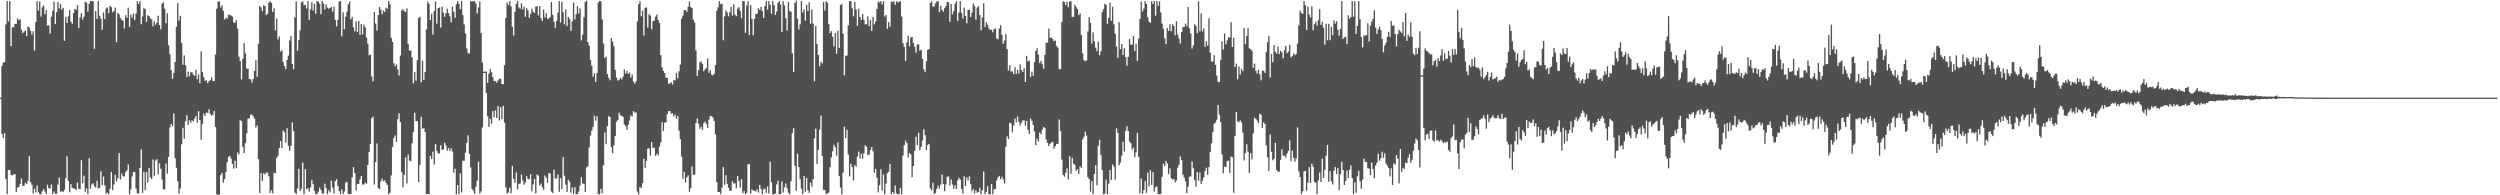 <svg xmlns="http://www.w3.org/2000/svg" width="1920" height="150"><path fill="#4f4f4f" d="M0 74.991h1v1H0zM1 50.745h1v52.195H1zM2 48.228h1v57.846H2zM3 47.609h1v54.76H3zM4 18.721h1v118.666H4zM5 0.808h1v148.17H5zM6 16.56h1v114.092H6zM7 0.846h1v129.774H7zM8 35.382h1v98.926H8zM9 21.112h1v113.667H9zM10 20.881h1v113.084H10zM11 18.412h1v115.347H11zM12 18.28h1v129.309H12zM13 14.102h1v129.977H13zM14 15.496h1v128.173H14zM15 14.858h1v126.352H15zM16 22.733h1v114.281H16zM17 25.504h1v117.278H17zM18 24.217h1v118.48H18zM19 23.425h1v116.917H19zM20 27.711h1v113.716H20zM21 20.328h1v118.518H21zM22 21.088h1v98.878H22zM23 23.671h1v116.313H23zM24 26.649h1v115.299H24zM25 24.037h1v124.535H25zM26 38.794h1v106.12H26zM27 16.963h1v130.864H27zM28 0.976h1v141.585H28zM29 8.016h1v139.614H29zM30 1.143h1v147.727H30zM31 12.685h1v136.445H31zM32 5.608h1v141.248H32zM33 4.172h1v141.035H33zM34 10.882h1v136.196H34zM35 7.841h1v141.061H35zM36 19.667h1v122.184H36zM37 19.451h1v125.022H37zM38 25.796h1v119.07H38zM39 12.777h1v128.919H39zM40 8.341h1v140.803H40zM41 1.258h1v145.776H41zM42 18.522h1v130.303H42zM43 9.37h1v139.466H43zM44 1.533h1v140.24H44zM45 6.517h1v129.891H45zM46 3.124h1v144.129H46zM47 7.521h1v139.256H47zM48 5.969h1v141.591H48zM49 31.322h1v114.346H49zM50 12.863h1v124.083H50zM51 17.662h1v102.41H51zM52 12.429h1v126.413H52zM53 7.669h1v139.988H53zM54 16.576h1v124.846H54zM55 18.294h1v125.864H55zM56 10.063h1v134.749H56zM57 6.791h1v138.144H57zM58 7.555h1v138.446H58zM59 3.957h1v136.137H59zM60 21.543h1v123.401H60zM61 13.454h1v131.815H61zM62 10.181h1v112.841H62zM63 14.96h1v125.788H63zM64 12.787h1v122.145H64zM65 1.301h1v145.971H65zM66 2.113h1v142.52H66zM67 8.915h1v140.158H67zM68 2.894h1v118.629H68zM69 0.836h1v144.147H69zM70 0.934h1v140.743H70zM71 0.883h1v139.782H71zM72 37.475h1v105.675H72zM73 8.551h1v135.438H73zM74 14.531h1v124.295H74zM75 0.863h1v143.815H75zM76 12.09h1v132.292H76zM77 14.376h1v117.149H77zM78 22.766h1v119.448H78zM79 9.576h1v126.02H79zM80 14.604h1v127.834H80zM81 6.581h1v142.219H81zM82 5.751h1v142.094H82zM83 10.154h1v139.049H83zM84 4.409h1v140.671H84zM85 5.485h1v126.525H85zM86 9.419h1v136.541H86zM87 8.483h1v133.246H87zM88 5.814h1v128.393H88zM89 32.323h1v106.971H89zM90 9.776h1v127.101H90zM91 11.075h1v106.527H91zM92 13.893h1v123.969H92zM93 15.196h1v118.081H93zM94 15.854h1v119.51H94zM95 21.83h1v113.695H95zM96 11.669h1v120.585H96zM97 13.66h1v117.264H97zM98 5.887h1v120.41H98zM99 20.631h1v128.516H99zM100 11.282h1v134.114H100zM101 13.668h1v121.932H101zM102 10.495h1v121.511H102zM103 15.33h1v116.803H103zM104 10.38h1v134.44H104zM105 0.915h1v147.549H105zM106 3.013h1v145.491H106zM107 0.85h1v128.143H107zM108 18.636h1v96.065H108zM109 12.644h1v135.421H109zM110 6.233h1v125.653H110zM111 7.006h1v139.028H111zM112 16.784h1v115.453H112zM113 11.729h1v128.431H113zM114 12.274h1v116.693H114zM115 14.08h1v122.119H115zM116 14.856h1v122.62H116zM117 20.262h1v102.188H117zM118 16.26h1v118.788H118zM119 18.951h1v104.279H119zM120 17.338h1v104.914H120zM121 12.011h1v121.932H121zM122 19.258h1v106.176H122zM123 22.487h1v107.096H123zM124 2.804h1v135.089H124zM125 1.912h1v143.445H125zM126 6.727h1v138.826H126zM127 17.875h1v107.736H127zM128 10.237h1v123.115H128zM129 34.705h1v85.893H129zM130 41.746h1v56.177H130zM131 53.95h1v41.291H131zM132 60.462h1v36.472H132zM133 55.857h1v31.288H133zM134 47.608h1v73.944H134zM135 20.539h1v108.353H135zM136 2.392h1v136.762H136zM137 15.927h1v132.663H137zM138 12.119h1v132.572H138zM139 32.982h1v77.879H139zM140 49.74h1v48.398H140zM141 42.53h1v64.122H141zM142 50.115h1v42.956H142zM143 59.104h1v29.328H143zM144 55.019h1v40.91H144zM145 58.605h1v33.807H145zM146 55.479h1v38.889H146zM147 55.427h1v37.038H147zM148 57.366h1v35.783H148zM149 58.259h1v32.784H149zM150 53.657h1v35.383H150zM151 60.801h1v33.434H151zM152 57.127h1v28.296H152zM153 63.893h1v28.329H153zM154 39.461h1v67.868H154zM155 55.364h1v39.918H155zM156 59.336h1v27.944H156zM157 62.039h1v27.051H157zM158 61.602h1v24.998H158zM159 63.792h1v22.823H159zM160 62.424h1v21.43H160zM161 61.534h1v25.977H161zM162 59.392h1v29.326H162zM163 62.043h1v26.139H163zM164 62.376h1v22.715H164zM165 41.916h1v55.499H165zM166 6.701h1v142.528H166zM167 1.085h1v149.12H167zM168 1.129h1v148.083H168zM169 5.672h1v128.815H169zM170 4.013h1v128.753H170zM171 8.393h1v131.962H171zM172 15.008h1v122.528H172zM173 13.582h1v118.676H173zM174 14.355h1v110.29H174zM175 11.314h1v109.213H175zM176 11.264h1v108.611H176zM177 12.03h1v109.83H177zM178 12.786h1v113.067H178zM179 17.174h1v112.32H179zM180 17.554h1v105.854H180zM181 15.512h1v113.638H181zM182 21.969h1v95.143H182zM183 43.477h1v75.186H183zM184 46.965h1v45.329H184zM185 60.957h1v32.029H185zM186 45.142h1v67.676H186zM187 33.065h1v84.563H187zM188 41.018h1v68.88H188zM189 52.698h1v49.721H189zM190 52.718h1v38.395H190zM191 60.711h1v30.221H191zM192 60.903h1v27.267H192zM193 63.309h1v24.726H193zM194 60.663h1v28.719H194zM195 54.398h1v36.799H195zM196 46.19h1v51.737H196zM197 58.983h1v37.314H197zM198 33.609h1v88.655H198zM199 4.557h1v143.684H199zM200 5.73h1v127.193H200zM201 8.562h1v130.254H201zM202 4.114h1v129.065H202zM203 4.685h1v129.314H203zM204 11.58h1v120.969H204zM205 10.475h1v122.121H205zM206 1.979h1v133.44H206zM207 0.852h1v147.342H207zM208 2.219h1v143.887H208zM209 9.288h1v139.227H209zM210 6.404h1v126.297H210zM211 23.348h1v109.701H211zM212 14.254h1v106.933H212zM213 30.316h1v89.381H213zM214 28.128h1v85.567H214zM215 39.524h1v68.823H215zM216 38.549h1v75.181H216zM217 47.728h1v52.452H217zM218 50.664h1v50.861H218zM219 53.085h1v56.381H219zM220 46.046h1v52.414H220zM221 42.682h1v69.349H221zM222 31.196h1v84.659H222zM223 27.694h1v84.231H223zM224 49.12h1v44.907H224zM225 53.188h1v47.521H225zM226 13.334h1v134.566H226zM227 1.066h1v147.917H227zM228 39.014h1v105.701H228zM229 30.758h1v98.932H229zM230 23.298h1v123.423H230zM231 1.777h1v143.229H231zM232 1.149h1v123.752H232zM233 4.005h1v145.128H233zM234 3.764h1v126.188H234zM235 6.525h1v138.813H235zM236 0.878h1v143.604H236zM237 15.257h1v131.917H237zM238 7.201h1v136.778H238zM239 1.738h1v136.431H239zM240 8.074h1v133.352H240zM241 2.932h1v143.622H241zM242 10.549h1v138.601H242zM243 0.865h1v148.112H243zM244 1.489h1v145.701H244zM245 2.844h1v141.28H245zM246 10.86h1v134.989H246zM247 0.908h1v147.741H247zM248 2.786h1v145.841H248zM249 7.2h1v133.841H249zM250 3.494h1v140.972H250zM251 5.849h1v143.298H251zM252 6.67h1v139.476H252zM253 6.238h1v141.485H253zM254 5.22h1v133.523H254zM255 8.977h1v135.214H255zM256 5.114h1v143.516H256zM257 15.192h1v123.988H257zM258 20.268h1v117.302H258zM259 15.177h1v127.558H259zM260 1.224h1v145.506H260zM261 0.873h1v147.97H261zM262 27.901h1v117.615H262zM263 9.439h1v139.708H263zM264 22.514h1v124.515H264zM265 12.901h1v127.158H265zM266 8.956h1v130.721H266zM267 3.297h1v145.618H267zM268 1.142h1v147.862H268zM269 14.819h1v134.298H269zM270 12.965h1v123.151H270zM271 21.057h1v107.327H271zM272 24.072h1v108.832H272zM273 16.427h1v129.924H273zM274 24.5h1v116.698H274zM275 15.968h1v125.285H275zM276 26.827h1v110.976H276zM277 18.374h1v116.695H277zM278 26.422h1v115.328H278zM279 18.922h1v122.726H279zM280 20.977h1v119.236H280zM281 28.862h1v112.217H281zM282 33.529h1v93.215H282zM283 42.474h1v74.212H283zM284 41.878h1v68.591H284zM285 58.692h1v31.999H285zM286 62.404h1v27.144H286zM287 9.125h1v132.659H287zM288 18.089h1v106.362H288zM289 23.42h1v86.718H289zM290 11.511h1v132.889H290zM291 5.277h1v140.047H291zM292 7.35h1v132.006H292zM293 10.888h1v126.342H293zM294 7.957h1v131.134H294zM295 9.241h1v129.313H295zM296 5.916h1v134.7H296zM297 6.683h1v135.325H297zM298 0.763h1v148.375H298zM299 3.226h1v144.789H299zM300 28.968h1v105.729H300zM301 32.234h1v80.536H301zM302 48.579h1v57.272H302zM303 50.897h1v53.069H303zM304 49.517h1v59.582H304zM305 53.287h1v38.243H305zM306 57.971h1v29.084H306zM307 42.651h1v51.148H307zM308 8.082h1v124.226H308zM309 6.96h1v136.927H309zM310 8.445h1v125.846H310zM311 9.28h1v111.576H311zM312 6.457h1v134.326H312zM313 33.913h1v84.725H313zM314 38.901h1v84.312H314zM315 38.769h1v85.093H315zM316 44.063h1v66.009H316zM317 64.009h1v37.343H317zM318 55.38h1v31.193H318zM319 62.017h1v31.014H319zM320 46.116h1v47.08H320zM321 13.769h1v126.036H321zM322 12.865h1v113.578H322zM323 63.228h1v26.569H323zM324 46.62h1v52.278H324zM325 61.439h1v36.921H325zM326 55.397h1v45.967H326zM327 22.608h1v126.366H327zM328 1.224h1v147.759H328zM329 2.951h1v146.178H329zM330 15.423h1v104.339H330zM331 10.473h1v111.725H331zM332 26.644h1v89.883H332zM333 8.443h1v117.887H333zM334 1.107h1v109.548H334zM335 18.157h1v97.716H335zM336 6.253h1v111.494H336zM337 5.806h1v112.026H337zM338 21.201h1v90.41H338zM339 5.182h1v109.992H339zM340 9.543h1v105.193H340zM341 12.832h1v96.763H341zM342 10.203h1v101.567H342zM343 6.642h1v109.095H343zM344 10.054h1v103.667H344zM345 12.561h1v103.46H345zM346 17.327h1v96.554H346zM347 5.09h1v111.393H347zM348 9.042h1v123.568H348zM349 13.639h1v116.003H349zM350 3.218h1v145.961H350zM351 0.872h1v141.223H351zM352 2.973h1v146.141H352zM353 7.104h1v126.068H353zM354 0.862h1v146.889H354zM355 11.658h1v111.78H355zM356 18.788h1v104.691H356zM357 25.738h1v91.517H357zM358 37.221h1v72.487H358zM359 40.968h1v62.979H359zM360 40.995h1v77.161H360zM361 1.085h1v127.501H361zM362 0.893h1v144.181H362zM363 1.117h1v145.423H363zM364 0.858h1v148.01H364zM365 2.72h1v140.713H365zM366 10.376h1v128.417H366zM367 5.728h1v118.426H367zM368 1.196h1v147.381H368zM369 25.424h1v121.52H369zM370 48.132h1v49.741H370zM371 55.049h1v1H371zM372 55.049h1v1H372zM373 54.958h1v16.47H373zM374 63.628h1v25.658H374zM375 56.45h1v41.041H375zM376 53.035h1v38.245H376zM377 55.486h1v39.565H377zM378 59.246h1v26.031H378zM379 62.199h1v27.865H379zM380 62.368h1v22.343H380zM381 63.51h1v27.092H381zM382 61.796h1v19.69H382zM383 60.409h1v32.161H383zM384 60.424h1v21.963H384zM385 64.512h1v26.828H385zM386 64.594h1v16.823H386zM387 50.123h1v43.949H387zM388 13.838h1v130.037H388zM389 1.952h1v146.748H389zM390 4.026h1v143.766H390zM391 0.87h1v143.412H391zM392 4.926h1v143.484H392zM393 20.563h1v106.725H393zM394 27.342h1v110.069H394zM395 9.016h1v131.364H395zM396 2.96h1v129.453H396zM397 0.864h1v144.49H397zM398 5.705h1v135.554H398zM399 6.8h1v134.109H399zM400 2.601h1v131.495H400zM401 7.327h1v131.297H401zM402 5.025h1v136.825H402zM403 12.865h1v127.224H403zM404 6.357h1v128.988H404zM405 8.024h1v129.325H405zM406 13.733h1v124.01H406zM407 10.678h1v123.046H407zM408 6.735h1v140.29H408zM409 9.082h1v132.535H409zM410 9.962h1v127.408H410zM411 5.056h1v143.44H411zM412 4.806h1v129.192H412zM413 11.794h1v123.027H413zM414 4.664h1v137.749H414zM415 13.858h1v127.077H415zM416 16.029h1v127.815H416zM417 7.386h1v138.367H417zM418 13.456h1v121.307H418zM419 10.132h1v126.37H419zM420 14.417h1v125.966H420zM421 14.306h1v118.637H421zM422 13.013h1v120.224H422zM423 1.604h1v145.538H423zM424 11.377h1v136.889H424zM425 16.728h1v113.675H425zM426 21.369h1v115.792H426zM427 16.057h1v120.978H427zM428 9.683h1v124.357H428zM429 0.819h1v146.482H429zM430 17.284h1v119.558H430zM431 1.32h1v143.968H431zM432 9.416h1v111.233H432zM433 18.743h1v116.197H433zM434 7.128h1v134.74H434zM435 20.048h1v127.438H435zM436 13.013h1v125.01H436zM437 14.649h1v124.948H437zM438 23.659h1v124.323H438zM439 16.323h1v127.723H439zM440 1.975h1v147.03H440zM441 14.959h1v128.753H441zM442 10.929h1v138.209H442zM443 4.591h1v144.505H443zM444 10.396h1v136.685H444zM445 6.377h1v136.087H445zM446 31.028h1v105.098H446zM447 26.724h1v114.293H447zM448 13.298h1v127.828H448zM449 1.523h1v145.847H449zM450 0.521h1v128.029H450zM451 32.28h1v95.483H451zM452 34.898h1v78.328H452zM453 45.967h1v58.164H453zM454 50.455h1v49.885H454zM455 58.895h1v38.599H455zM456 56.289h1v32.478H456zM457 63h1v29.694H457zM458 56.09h1v33.168H458zM459 1.93h1v147.182H459zM460 0.817h1v148.413H460zM461 0.949h1v144.153H461zM462 15.052h1v133.337H462zM463 33.414h1v93.484H463zM464 44.717h1v56.982H464zM465 43.544h1v67.205H465zM466 56.886h1v39.916H466zM467 59.706h1v29.535H467zM468 61.635h1v28.273H468zM469 29.18h1v83.916H469zM470 31.905h1v85.709H470zM471 35.369h1v76.219H471zM472 53.645h1v50.925H472zM473 59.603h1v33.839H473zM474 61.884h1v30.316H474zM475 61.287h1v25.292H475zM476 59.818h1v28.788H476zM477 61.072h1v27.988H477zM478 58.893h1v30.786H478zM479 53.266h1v42.309H479zM480 56.495h1v40.427H480zM481 54.449h1v45.402H481zM482 56.754h1v39.116H482zM483 55.752h1v36.813H483zM484 59.655h1v29.099H484zM485 57.189h1v32.213H485zM486 62.723h1v22.677H486zM487 64.275h1v22.25H487zM488 62.337h1v23.909H488zM489 16.423h1v130.791H489zM490 3.212h1v146.088H490zM491 0.952h1v142.727H491zM492 12.492h1v132.066H492zM493 8.24h1v132.522H493zM494 27.313h1v94.645H494zM495 5.984h1v123.013H495zM496 5.72h1v117.774H496zM497 21.132h1v93.132H497zM498 10.874h1v102.969H498zM499 12.026h1v107.48H499zM500 22.445h1v86.676H500zM501 16.234h1v97.35H501zM502 15.744h1v97.726H502zM503 12.755h1v106.988H503zM504 11.21h1v106.817H504zM505 15.325h1v103.963H505zM506 17.668h1v94.869H506zM507 42.411h1v66.92H507zM508 51.706h1v42.081H508zM509 54.472h1v46.091H509zM510 56.086h1v38.173H510zM511 59.676h1v34.23H511zM512 59.76h1v27.885H512zM513 64.3h1v20.98H513zM514 64.139h1v21.167H514zM515 63.103h1v24.176H515zM516 64.928h1v22.152H516zM517 61.579h1v27.869H517zM518 61.722h1v26.304H518zM519 55.836h1v35.378H519zM520 60.183h1v28.957H520zM521 54.766h1v45.616H521zM522 49.578h1v57.346H522zM523 14.226h1v106.032H523zM524 12.038h1v125.2H524zM525 7.767h1v124.206H525zM526 7.697h1v132.421H526zM527 9.163h1v127.06H527zM528 5.206h1v129.44H528zM529 1.116h1v146.164H529zM530 5.237h1v139.247H530zM531 6.155h1v121.661H531zM532 15.079h1v119.066H532zM533 17.33h1v116.942H533zM534 38.698h1v55.851H534zM535 58.267h1v32.703H535zM536 53.713h1v41.345H536zM537 47.856h1v51.053H537zM538 47.142h1v50.279H538zM539 49.012h1v50.78H539zM540 54.666h1v40.03H540zM541 53.306h1v40.083H541zM542 52.066h1v43.117H542zM543 44.845h1v53.4H543zM544 55.873h1v36.006H544zM545 53.863h1v35.268H545zM546 57.274h1v31.935H546zM547 57.975h1v32.217H547zM548 56.806h1v36.224H548zM549 50.011h1v53.186H549zM550 8.248h1v131.624H550zM551 5.629h1v141.838H551zM552 0.831h1v146.59H552zM553 3.201h1v145.924H553zM554 2.754h1v141.434H554zM555 30.919h1v97.403H555zM556 12.593h1v129.314H556zM557 8.084h1v126.446H557zM558 9.606h1v131.56H558zM559 12.546h1v131.648H559zM560 9.484h1v137.125H560zM561 5.308h1v141.138H561zM562 12.056h1v127.08H562zM563 3.342h1v137.498H563zM564 11.158h1v129.629H564zM565 12.398h1v132.122H565zM566 6.616h1v128.53H566zM567 5.524h1v133.588H567zM568 8.306h1v135.656H568zM569 14.077h1v123.615H569zM570 0.804h1v147.622H570zM571 0.847h1v145.847H571zM572 25.209h1v123.928H572zM573 4.2h1v143.903H573zM574 0.86h1v125.297H574zM575 26.986h1v99.066H575zM576 3.934h1v144.782H576zM577 14.456h1v131.034H577zM578 27.05h1v119.421H578zM579 14.426h1v132.01H579zM580 10.737h1v136.395H580zM581 10.563h1v134.844H581zM582 6.323h1v141.617H582zM583 7.589h1v134.38H583zM584 5.266h1v139.708H584zM585 8.652h1v140.442H585zM586 13.823h1v131.716H586zM587 4.553h1v140.312H587zM588 0.857h1v147.265H588zM589 7.376h1v135.775H589zM590 0.841h1v147.694H590zM591 3.792h1v120.299H591zM592 10.533h1v129.494H592zM593 0.911h1v148.233H593zM594 3.995h1v145.181H594zM595 11.521h1v137.104H595zM596 8.877h1v132.812H596zM597 2.152h1v136.67H597zM598 0.887h1v148.259H598zM599 3.654h1v145.485H599zM600 24.503h1v114.875H600zM601 0.858h1v147.037H601zM602 4.131h1v139.755H602zM603 13.891h1v126.986H603zM604 23.442h1v121.112H604zM605 1.546h1v146.42H605zM606 8.354h1v140.789H606zM607 9.138h1v130.043H607zM608 40.968h1v61.183H608zM609 55.181h1v43.26H609zM610 2.252h1v125.099H610zM611 0.536h1v145.898H611zM612 14.394h1v103.625H612zM613 22.722h1v105.527H613zM614 18.687h1v118.999H614zM615 0.895h1v144.032H615zM616 9.516h1v139.641H616zM617 7.146h1v128.019H617zM618 15.923h1v131.35H618zM619 3.706h1v133.019H619zM620 8.424h1v137.751H620zM621 1.769h1v146.375H621zM622 18.258h1v121.938H622zM623 7.395h1v135.943H623zM624 18.056h1v119.713H624zM625 62.402h1v43.904H625zM626 19.924h1v78.854H626zM627 33.67h1v92.246H627zM628 42.19h1v72.929H628zM629 50.965h1v48.606H629zM630 47.433h1v41.3H630zM631 48.672h1v71.032H631zM632 1.508h1v144.271H632zM633 8.076h1v137.825H633zM634 0.917h1v148.23H634zM635 2.084h1v146.468H635zM636 18.342h1v129.532H636zM637 25.432h1v102.986H637zM638 23.95h1v96.888H638zM639 28.229h1v87.997H639zM640 35.713h1v75.475H640zM641 25.293h1v87.695H641zM642 41.312h1v78.236H642zM643 23.57h1v85.846H643zM644 36.809h1v98.373H644zM645 3.933h1v140.111H645zM646 3.012h1v146.159H646zM647 25.809h1v106.825H647zM648 57.921h1v39.425H648zM649 42.82h1v63.202H649zM650 42.628h1v57.046H650zM651 19.475h1v99.172H651zM652 0.851h1v134.514H652zM653 0.937h1v124.711H653zM654 6.354h1v121.989H654zM655 12.477h1v126.107H655zM656 1.513h1v125.274H656zM657 7.366h1v120.748H657zM658 19.889h1v100.403H658zM659 6.616h1v109.849H659zM660 13.044h1v108.837H660zM661 15.31h1v102.669H661zM662 10.774h1v111.127H662zM663 15.19h1v102.59H663zM664 18.695h1v92.984H664zM665 18.583h1v94.018H665zM666 12.558h1v106.429H666zM667 19.959h1v98.84H667zM668 15.438h1v99.82H668zM669 23.733h1v89.191H669zM670 13.061h1v103.148H670zM671 18.663h1v114.091H671zM672 16.52h1v113.234H672zM673 6.983h1v129.592H673zM674 1.219h1v146.617H674zM675 2.018h1v140.318H675zM676 0.942h1v129.101H676zM677 3.488h1v142.917H677zM678 0.87h1v133.144H678zM679 12.76h1v136.407H679zM680 11.373h1v129.567H680zM681 22.116h1v110.905H681zM682 16.986h1v114.939H682zM683 20.594h1v105.232H683zM684 1.273h1v147.901H684zM685 1.655h1v145.791H685zM686 0.971h1v147.858H686zM687 3.721h1v138.707H687zM688 0.978h1v147.618H688zM689 1.825h1v147.323H689zM690 1.408h1v147.785H690zM691 1.018h1v143.437H691zM692 12.709h1v136.467H692zM693 33.201h1v86.26H693zM694 36.127h1v75.353H694zM695 46.856h1v61.106H695zM696 32.569h1v77.251H696zM697 27.496h1v93.441H697zM698 35.559h1v82.024H698zM699 28.743h1v89.908H699zM700 28.424h1v107.64H700zM701 33.063h1v94.448H701zM702 35.857h1v79.916H702zM703 40.518h1v64.515H703zM704 34.18h1v77.452H704zM705 34.052h1v67.888H705zM706 38.953h1v76.344H706zM707 38.313h1v74.516H707zM708 45.321h1v62.506H708zM709 53.205h1v46.071H709zM710 55.361h1v48.472H710zM711 47.09h1v68.126H711zM712 38.337h1v72.975H712zM713 37.66h1v72.809H713zM714 2.322h1v142.384H714zM715 0.998h1v145.23H715zM716 5.104h1v135.235H716zM717 4.93h1v144.113H717zM718 2.576h1v145.651H718zM719 1.066h1v143.924H719zM720 0.859h1v141.808H720zM721 9.316h1v135.58H721zM722 4.394h1v137.381H722zM723 7.658h1v126.46H723zM724 9.006h1v132.188H724zM725 6.371h1v140.505H725zM726 4.682h1v136.945H726zM727 1.509h1v134.242H727zM728 1.687h1v133.785H728zM729 16.738h1v125.678H729zM730 3.196h1v134.75H730zM731 11.132h1v130.598H731zM732 8.497h1v136.574H732zM733 2.991h1v139.364H733zM734 0.896h1v144.304H734zM735 16.007h1v122.549H735zM736 9.599h1v126.986H736zM737 0.874h1v137.068H737zM738 9.909h1v135.185H738zM739 14.245h1v134.418H739zM740 5.831h1v129.588H740zM741 12.273h1v130.644H741zM742 17.938h1v118.317H742zM743 7.637h1v130.955H743zM744 7.654h1v127.821H744zM745 13.105h1v128.382H745zM746 9.57h1v137.349H746zM747 2.703h1v142.593H747zM748 4.552h1v143.916H748zM749 15.2h1v130.856H749zM750 5.765h1v142.279H750zM751 4.711h1v142.782H751zM752 11.557h1v132.645H752zM753 23.231h1v125.926H753zM754 13.468h1v132.598H754zM755 2.53h1v129.185H755zM756 20.686h1v128.437H756zM757 17.027h1v130.376H757zM758 19.069h1v123.977H758zM759 21.853h1v127.291H759zM760 22.903h1v126.225H760zM761 22.886h1v118.388H761zM762 24.779h1v124.294H762zM763 22.402h1v122.963H763zM764 21.859h1v123.227H764zM765 29.479h1v109.141H765zM766 30.176h1v106.013H766zM767 21.865h1v113.254H767zM768 19.426h1v118.081H768zM769 26.642h1v109.084H769zM770 33.664h1v104.098H770zM771 31.143h1v109.763H771zM772 26.194h1v86.508H772zM773 37.765h1v67.006H773zM774 54.117h1v52.674H774zM775 50.048h1v44.21H775zM776 55.035h1v39.764H776zM777 54.806h1v46.812H777zM778 56.862h1v39.63H778zM779 51.593h1v39.528H779zM780 56.879h1v37.14H780zM781 53.6h1v35.824H781zM782 56.487h1v37.067H782zM783 49.457h1v46.895H783zM784 53.751h1v40.545H784zM785 55.276h1v37.241H785zM786 52.262h1v40.117H786zM787 62.953h1v33.531H787zM788 42.851h1v49.971H788zM789 47.206h1v52.396H789zM790 46.522h1v56.259H790zM791 59.204h1v31.889H791zM792 54.915h1v37.821H792zM793 58.229h1v37.795H793zM794 47.77h1v53.082H794zM795 39.156h1v72.363H795zM796 37.006h1v69.483H796zM797 42.024h1v66.66H797zM798 48.485h1v53.271H798zM799 46.729h1v56.477H799zM800 49.281h1v50.323H800zM801 52.79h1v44.766H801zM802 42.157h1v56.26H802zM803 32.643h1v74.533H803zM804 32.918h1v76.733H804zM805 21.912h1v90.275H805zM806 29.193h1v81.257H806zM807 28.761h1v80.777H807zM808 30.077h1v78.806H808zM809 31.63h1v82.592H809zM810 31.08h1v81.272H810zM811 35.332h1v75.082H811zM812 36.726h1v73.886H812zM813 53.198h1v38.574H813zM814 53.096h1v47.68H814zM815 16.859h1v105.65H815zM816 0.936h1v133.435H816zM817 1.546h1v134.151H817zM818 3.917h1v128.745H818zM819 1.333h1v127.981H819zM820 5.497h1v132.344H820zM821 1.224h1v118.757H821zM822 0.894h1v132.6H822zM823 12.893h1v108.304H823zM824 12.936h1v112.834H824zM825 3.586h1v122.983H825zM826 5.365h1v125.77H826zM827 6.996h1v122.916H827zM828 11.617h1v121.956H828zM829 10.311h1v117.488H829zM830 26.759h1v102.235H830zM831 40.894h1v66.121H831zM832 46.2h1v58.904H832zM833 47.006h1v54.011H833zM834 46.379h1v57.709H834zM835 24.154h1v111.956H835zM836 13.101h1v124.49H836zM837 17.55h1v129.675H837zM838 33.384h1v105.775H838zM839 24.841h1v124.189H839zM840 31.712h1v101.964H840zM841 36.655h1v90.235H841zM842 39.279h1v103.145H842zM843 31.952h1v79.971H843zM844 42.342h1v65.025H844zM845 39.387h1v79.569H845zM846 9.281h1v121.232H846zM847 7.049h1v142.097H847zM848 2.931h1v145.867H848zM849 3.831h1v134.06H849zM850 18.205h1v130.937H850zM851 13.656h1v127.377H851zM852 2.058h1v128.527H852zM853 15.876h1v122.303H853zM854 5.153h1v121.168H854zM855 18.69h1v109.318H855zM856 25.885h1v112.119H856zM857 35.627h1v62.955H857zM858 44.43h1v57.577H858zM859 17.107h1v109.836H859zM860 37.905h1v86.928H860zM861 33.699h1v85.852H861zM862 42.281h1v66.576H862zM863 37.01h1v79.392H863zM864 43.854h1v56.646H864zM865 50.418h1v46.458H865zM866 43.672h1v56.933H866zM867 30.007h1v78.765H867zM868 34.292h1v75.617H868zM869 34.324h1v80.541H869zM870 27.634h1v85.723H870zM871 39.162h1v81.722H871zM872 33.6h1v83.324H872zM873 46.845h1v55.229H873zM874 29.651h1v90.877H874zM875 14.509h1v134H875zM876 1.259h1v135.75H876zM877 8.786h1v140.039H877zM878 6.593h1v139.316H878zM879 0.845h1v138.257H879zM880 3.017h1v145.099H880zM881 13.301h1v119.254H881zM882 16.601h1v126.539H882zM883 17.568h1v113.101H883zM884 0.847h1v141.265H884zM885 3.192h1v129.054H885zM886 0.853h1v146.292H886zM887 12.044h1v131.842H887zM888 0.859h1v142.223H888zM889 4.42h1v144.716H889zM890 0.957h1v148.183H890zM891 9.509h1v139.398H891zM892 18.069h1v117.667H892zM893 22.136h1v103.595H893zM894 29.454h1v98.079H894zM895 33.912h1v89.669H895zM896 21.589h1v103.965H896zM897 23.806h1v109.87H897zM898 18.57h1v110.767H898zM899 24.084h1v112.646H899zM900 18.574h1v119.434H900zM901 19.927h1v117.544H901zM902 27.072h1v113.114H902zM903 16.261h1v122.349H903zM904 26.533h1v102.215H904zM905 29.577h1v96.993H905zM906 33.376h1v86.81H906zM907 24.66h1v98.386H907zM908 20.872h1v113.198H908zM909 20.647h1v115.815H909zM910 18.103h1v121.171H910zM911 20.182h1v128.059H911zM912 5.42h1v137.936H912zM913 21.781h1v113.93H913zM914 25.608h1v109.915H914zM915 37.287h1v86.739H915zM916 34.924h1v94.283H916zM917 18.614h1v119.599H917zM918 20.035h1v123.276H918zM919 25.496h1v106.588H919zM920 1.028h1v137.798H920zM921 24.101h1v108.418H921zM922 10.279h1v130.936H922zM923 24.239h1v114.564H923zM924 21.83h1v114.446H924zM925 35.954h1v95.48H925zM926 31.603h1v97.226H926zM927 35.134h1v99.066H927zM928 14.097h1v114.176H928zM929 40.456h1v76.204H929zM930 47.229h1v62.864H930zM931 47.308h1v54.197H931zM932 42.33h1v52.657H932zM933 49.767h1v44.415H933zM934 58.051h1v33.921H934zM935 62.808h1v17.911H935zM936 62.925h1v25.17H936zM937 46.024h1v47.791H937zM938 31.678h1v86.92H938zM939 37.944h1v95.093H939zM940 25.697h1v102.186H940zM941 34.011h1v94.307H941zM942 31.033h1v92.845H942zM943 28.632h1v94.629H943zM944 28.857h1v103.943H944zM945 17.095h1v103.105H945zM946 36.145h1v84.662H946zM947 28.877h1v119.13H947zM948 51.461h1v53.009H948zM949 48.908h1v37.209H949zM950 60.933h1v32.423H950zM951 51.018h1v42.833H951zM952 57.154h1v35.273H952zM953 52.779h1v41.268H953zM954 54.636h1v47.188H954zM955 21.545h1v101.682H955zM956 34.006h1v83.578H956zM957 27.621h1v83.195H957zM958 21.664h1v94.84H958zM959 37.07h1v95.848H959zM960 37.683h1v80.016H960zM961 39.024h1v83.336H961zM962 52.128h1v50.415H962zM963 48.871h1v41.601H963zM964 54.392h1v36.873H964zM965 56.481h1v36.067H965zM966 53.65h1v40.979H966zM967 57.045h1v30.293H967zM968 61.695h1v26.432H968zM969 54.265h1v44.014H969zM970 54.313h1v39.57H970zM971 55.94h1v39.333H971zM972 39.967h1v71.637H972zM973 32.439h1v88.33H973zM974 27.511h1v103.858H974zM975 59.433h1v43.786H975zM976 41.513h1v75.082H976zM977 47.71h1v75.37H977zM978 34.626h1v87.299H978zM979 39.867h1v69.818H979zM980 41.274h1v89.302H980zM981 35.859h1v96.09H981zM982 41.503h1v90.317H982zM983 39.064h1v83.708H983zM984 40.198h1v74.51H984zM985 44.82h1v74.889H985zM986 38.53h1v81.029H986zM987 35.193h1v85.876H987zM988 40.875h1v76.984H988zM989 39.557h1v76.279H989zM990 34.308h1v73.472H990zM991 44.1h1v79.75H991zM992 43.174h1v72.366H992zM993 40.948h1v80.227H993zM994 42.416h1v81.845H994zM995 41.25h1v80.503H995zM996 33.53h1v64.311H996zM997 19.527h1v112.202H997zM998 8.043h1v128.008H998zM999 9.914h1v139.208H999zM1000 10.589h1v136.306H1000zM1001 0.839h1v130.899H1001zM1002 3.987h1v127.223H1002zM1003 22.965h1v123.533H1003zM1004 4.969h1v135.178H1004zM1005 11.183h1v117.21H1005zM1006 13.444h1v127.079H1006zM1007 4.781h1v120.951H1007zM1008 23.224h1v104.771H1008zM1009 18.521h1v121.175H1009zM1010 16.599h1v123.797H1010zM1011 19.699h1v129.433H1011zM1012 15.577h1v122.971H1012zM1013 7.09h1v125.359H1013zM1014 19.106h1v120.691H1014zM1015 16.815h1v105.134H1015zM1016 21.255h1v115.468H1016zM1017 34.282h1v96.111H1017zM1018 18.253h1v101.234H1018zM1019 30.878h1v80.36H1019zM1020 18.304h1v121.374H1020zM1021 30.886h1v100.572H1021zM1022 20.656h1v118.534H1022zM1023 27.079h1v114.628H1023zM1024 15.692h1v115.328H1024zM1025 18.206h1v110.097H1025zM1026 16.285h1v117.364H1026zM1027 22.923h1v106.242H1027zM1028 27.353h1v118.815H1028zM1029 22.186h1v111.673H1029zM1030 0.857h1v123.417H1030zM1031 29.86h1v100.769H1031zM1032 28.734h1v113.33H1032zM1033 28.221h1v110.786H1033zM1034 33.877h1v97.087H1034zM1035 11.709h1v125.257H1035zM1036 14.486h1v115.892H1036zM1037 13.031h1v113.926H1037zM1038 0.856h1v135.905H1038zM1039 12.857h1v136.238H1039zM1040 0.948h1v139.209H1040zM1041 26.05h1v121.944H1041zM1042 19.943h1v115.414H1042zM1043 0.8h1v130.355H1043zM1044 14.889h1v124.249H1044zM1045 28.387h1v116.595H1045zM1046 36.357h1v101.604H1046zM1047 27.367h1v94.512H1047zM1048 27.351h1v96.982H1048zM1049 26.996h1v97.522H1049zM1050 17.899h1v111.402H1050zM1051 31.873h1v97.523H1051zM1052 19.713h1v114.865H1052zM1053 16.646h1v108.157H1053zM1054 14.642h1v115.376H1054zM1055 7.934h1v128.917H1055zM1056 21.176h1v106.027H1056zM1057 26.067h1v98.987H1057zM1058 22.594h1v95.42H1058zM1059 20.545h1v102.893H1059zM1060 23.126h1v98.546H1060zM1061 29.767h1v86.773H1061zM1062 40.127h1v81.048H1062zM1063 34.992h1v82.803H1063zM1064 32.852h1v92.826H1064zM1065 28.252h1v99.102H1065zM1066 24.446h1v104.546H1066zM1067 28.329h1v107.164H1067zM1068 16.197h1v113.099H1068zM1069 19.819h1v122.324H1069zM1070 19.483h1v106.026H1070zM1071 25.996h1v100.43H1071zM1072 35.642h1v83.448H1072zM1073 26.287h1v95.477H1073zM1074 22.772h1v118.011H1074zM1075 24.176h1v90.249H1075zM1076 25.29h1v106.7H1076zM1077 16.956h1v112.019H1077zM1078 27.922h1v101.83H1078zM1079 9.966h1v115.046H1079zM1080 31.362h1v93.914H1080zM1081 26.505h1v94.515H1081zM1082 28.28h1v90.051H1082zM1083 17.202h1v107.823H1083zM1084 28.15h1v94.534H1084zM1085 41.242h1v74.474H1085zM1086 42.416h1v67.892H1086zM1087 36.728h1v69.64H1087zM1088 41.507h1v66.124H1088zM1089 36.617h1v78.532H1089zM1090 24.072h1v104.508H1090zM1091 57.825h1v1H1091zM1092 57.825h1v1H1092zM1093 52.634h1v45.547H1093zM1094 37.16h1v70.595H1094zM1095 39.087h1v64.357H1095zM1096 39.456h1v63.263H1096zM1097 40.78h1v65.877H1097zM1098 41.956h1v58.374H1098zM1099 41.689h1v58.684H1099zM1100 50.117h1v57.655H1100zM1101 47.055h1v61.761H1101zM1102 45.937h1v54.271H1102zM1103 51.113h1v56.934H1103zM1104 44.621h1v62.956H1104zM1105 46.902h1v61.878H1105zM1106 42.533h1v64.704H1106zM1107 37.796h1v70.619H1107zM1108 46.72h1v63.118H1108zM1109 40.935h1v67.914H1109zM1110 45.386h1v64.064H1110zM1111 45.061h1v63.725H1111zM1112 39.094h1v76.107H1112zM1113 42.822h1v73.804H1113zM1114 48.03h1v57.986H1114zM1115 37.851h1v66.928H1115zM1116 42.101h1v53.49H1116zM1117 37.547h1v70.125H1117zM1118 41.812h1v65.604H1118zM1119 7.537h1v110.242H1119zM1120 24.491h1v105.406H1120zM1121 29.385h1v79.705H1121zM1122 21.326h1v86.022H1122zM1123 30.835h1v76.173H1123zM1124 37.131h1v76.776H1124zM1125 47.268h1v56.173H1125zM1126 54.877h1v47.168H1126zM1127 57.841h1v32.573H1127zM1128 49.844h1v51.467H1128zM1129 51.581h1v43.047H1129zM1130 45.525h1v62.13H1130zM1131 50.77h1v56.392H1131zM1132 44.064h1v60.536H1132zM1133 51.448h1v45.656H1133zM1134 52.278h1v46.844H1134zM1135 51.787h1v51.386H1135zM1136 53.395h1v38.755H1136zM1137 58.796h1v32.281H1137zM1138 51.771h1v39.152H1138zM1139 60.757h1v27.795H1139zM1140 59.032h1v32.067H1140zM1141 57.52h1v41.306H1141zM1142 55.202h1v32.66H1142zM1143 61.919h1v31.973H1143zM1144 59.183h1v31.934H1144zM1145 55.705h1v34.435H1145zM1146 60.965h1v27.659H1146zM1147 60.443h1v30.012H1147zM1148 60.083h1v30.815H1148zM1149 58.827h1v31.824H1149zM1150 62.795h1v25.678H1150zM1151 61.546h1v29.391H1151zM1152 61.752h1v29.644H1152zM1153 61.184h1v26.218H1153zM1154 60.717h1v30.66H1154zM1155 59.117h1v31.247H1155zM1156 52.477h1v37.715H1156zM1157 48.373h1v60.422H1157zM1158 39.709h1v71.389H1158zM1159 18.886h1v102.618H1159zM1160 23.683h1v87.149H1160zM1161 31.719h1v98.695H1161zM1162 38.243h1v78.357H1162zM1163 39.929h1v68.384H1163zM1164 46.521h1v54.358H1164zM1165 41.005h1v70.002H1165zM1166 51.27h1v46.242H1166zM1167 47.873h1v58.932H1167zM1168 46.05h1v61.949H1168zM1169 45.308h1v54.623H1169zM1170 38.654h1v63.019H1170zM1171 49.343h1v54.985H1171zM1172 47.445h1v44.834H1172zM1173 54.166h1v44.291H1173zM1174 53.323h1v39.974H1174zM1175 58.908h1v35.539H1175zM1176 59.86h1v34.438H1176zM1177 60.865h1v30.848H1177zM1178 51.845h1v45.004H1178zM1179 51.587h1v43.091H1179zM1180 47.053h1v58.031H1180zM1181 47.432h1v50.1H1181zM1182 49.888h1v54.641H1182zM1183 50.404h1v49.166H1183zM1184 37.485h1v72.335H1184zM1185 31.458h1v78.092H1185zM1186 49.855h1v50.472H1186zM1187 53.482h1v50.12H1187zM1188 52.114h1v46.272H1188zM1189 56.937h1v40.417H1189zM1190 51.979h1v48.215H1190zM1191 50.991h1v53.541H1191zM1192 43.634h1v56.533H1192zM1193 36.844h1v66.368H1193zM1194 40.378h1v61.992H1194zM1195 47.747h1v52.831H1195zM1196 54.473h1v42.504H1196zM1197 54.421h1v37.945H1197zM1198 41.072h1v60.221H1198zM1199 42.226h1v73.461H1199zM1200 37.185h1v60.88H1200zM1201 41.113h1v69.166H1201zM1202 41.525h1v58.475H1202zM1203 36.757h1v71.7H1203zM1204 47.346h1v55.19H1204zM1205 43.398h1v56.32H1205zM1206 51.459h1v41.812H1206zM1207 49.292h1v52.699H1207zM1208 47.953h1v49.736H1208zM1209 55.761h1v36.316H1209zM1210 60.308h1v29.876H1210zM1211 61.893h1v31.157H1211zM1212 59.709h1v31.76H1212zM1213 63.874h1v25.79H1213zM1214 61.771h1v25.249H1214zM1215 60.514h1v24.329H1215zM1216 64.072h1v22.48H1216zM1217 61.124h1v28.922H1217zM1218 56.255h1v31.675H1218zM1219 60.375h1v33.016H1219zM1220 56.029h1v36.47H1220zM1221 52.824h1v47.188H1221zM1222 54.03h1v47.272H1222zM1223 53.221h1v41.307H1223zM1224 53.524h1v44.067H1224zM1225 53.31h1v42.819H1225zM1226 58.213h1v35.491H1226zM1227 61.327h1v29.912H1227zM1228 60.778h1v32.124H1228zM1229 60.08h1v31.01H1229zM1230 62.168h1v27.039H1230zM1231 57.98h1v32.913H1231zM1232 54.757h1v39.862H1232zM1233 57.065h1v41.619H1233zM1234 50.887h1v56.976H1234zM1235 59.171h1v38.166H1235zM1236 55.945h1v35.225H1236zM1237 56.461h1v35.884H1237zM1238 50.08h1v42.993H1238zM1239 50.206h1v55.41H1239zM1240 39.483h1v81.967H1240zM1241 44.748h1v71.193H1241zM1242 47.159h1v68.379H1242zM1243 36.745h1v67.171H1243zM1244 32.444h1v80.097H1244zM1245 39.514h1v72.058H1245zM1246 43.801h1v70.764H1246zM1247 42.378h1v66.111H1247zM1248 40.118h1v61.794H1248zM1249 49.664h1v53.543H1249zM1250 41.439h1v59.684H1250zM1251 43.933h1v60.102H1251zM1252 45.359h1v60.892H1252zM1253 53.544h1v42.802H1253zM1254 53.362h1v45.279H1254zM1255 53.604h1v47.544H1255zM1256 53.267h1v52.773H1256zM1257 48.413h1v54.349H1257zM1258 50.925h1v48.12H1258zM1259 52.544h1v45.292H1259zM1260 56.056h1v47.138H1260zM1261 52.435h1v44.081H1261zM1262 57.698h1v41.021H1262zM1263 47.036h1v55.445H1263zM1264 52.511h1v40.132H1264zM1265 58.47h1v47.822H1265zM1266 57.526h1v36.248H1266zM1267 55.042h1v38.101H1267zM1268 57.813h1v39.416H1268zM1269 52.613h1v42.929H1269zM1270 50.271h1v44.469H1270zM1271 57.391h1v36.198H1271zM1272 51.764h1v41.088H1272zM1273 51.463h1v48.996H1273zM1274 51.097h1v49.29H1274zM1275 60.472h1v31.066H1275zM1276 59.691h1v30.292H1276zM1277 58.804h1v37.32H1277zM1278 39.499h1v71.667H1278zM1279 31.067h1v89.071H1279zM1280 28.073h1v93.927H1280zM1281 12.4h1v116.886H1281zM1282 33.257h1v88.002H1282zM1283 39.78h1v65.473H1283zM1284 45.189h1v59.31H1284zM1285 46.082h1v58.471H1285zM1286 48.477h1v51.63H1286zM1287 42.439h1v60.004H1287zM1288 46.41h1v52.603H1288zM1289 61.657h1v30.256H1289zM1290 60.17h1v28.815H1290zM1291 55.555h1v42.805H1291zM1292 46.637h1v60.551H1292zM1293 41.613h1v67.948H1293zM1294 38.442h1v64.712H1294zM1295 52.162h1v38.444H1295zM1296 63.324h1v28.19H1296zM1297 62.564h1v24.983H1297zM1298 62.559h1v25.659H1298zM1299 63.136h1v23.819H1299zM1300 60.971h1v25.088H1300zM1301 59.645h1v30.972H1301zM1302 65.491h1v22.404H1302zM1303 63.725h1v21.772H1303zM1304 64.267h1v20.253H1304zM1305 64.288h1v23.597H1305zM1306 66.08h1v17.83H1306zM1307 64.037h1v21.319H1307zM1308 63.79h1v24.462H1308zM1309 61.776h1v25.163H1309zM1310 63.865h1v20.647H1310zM1311 65.156h1v18.438H1311zM1312 63.14h1v23.088H1312zM1313 61.214h1v29.477H1313zM1314 60.988h1v25.308H1314zM1315 62.91h1v22.826H1315zM1316 65.673h1v21.652H1316zM1317 63.37h1v27.848H1317zM1318 53.139h1v41.741H1318zM1319 41.874h1v56.203H1319zM1320 39.436h1v74.981H1320zM1321 41.249h1v73.849H1321zM1322 35.598h1v75.251H1322zM1323 45.889h1v56.178H1323zM1324 44.202h1v51.205H1324zM1325 44.338h1v62.134H1325zM1326 57.044h1v37.395H1326zM1327 49.199h1v51.681H1327zM1328 57.008h1v37.122H1328zM1329 48.241h1v51.95H1329zM1330 56.054h1v40.146H1330zM1331 56.519h1v39.559H1331zM1332 56.692h1v32.183H1332zM1333 55.493h1v42.138H1333zM1334 56.151h1v39.554H1334zM1335 52.755h1v38.953H1335zM1336 58.597h1v35.045H1336zM1337 56.005h1v38.131H1337zM1338 60.033h1v33.356H1338zM1339 57.583h1v34.453H1339zM1340 55.682h1v37.117H1340zM1341 56.61h1v38.12H1341zM1342 43.934h1v52.363H1342zM1343 50.815h1v49.65H1343zM1344 46.038h1v54.043H1344zM1345 52.126h1v44.268H1345zM1346 55.838h1v42.755H1346zM1347 52.472h1v45.333H1347zM1348 52.447h1v43.617H1348zM1349 56.73h1v39.138H1349zM1350 53.14h1v41.024H1350zM1351 59.057h1v34.899H1351zM1352 55.345h1v41.02H1352zM1353 53.142h1v41.521H1353zM1354 53.686h1v46.03H1354zM1355 52.249h1v58.165H1355zM1356 60.016h1v41.816H1356zM1357 61.813h1v34.212H1357zM1358 59.033h1v36.919H1358zM1359 56.33h1v36.947H1359zM1360 51.185h1v46.971H1360zM1361 37.484h1v67.265H1361zM1362 37.795h1v71.727H1362zM1363 34.556h1v74.615H1363zM1364 50.34h1v54.906H1364zM1365 38.777h1v63.106H1365zM1366 35.026h1v67.102H1366zM1367 45.655h1v51.285H1367zM1368 53.184h1v45.706H1368zM1369 48.632h1v44.597H1369zM1370 57.327h1v36.571H1370zM1371 57.059h1v40.436H1371zM1372 60.971h1v27.379H1372zM1373 52.216h1v43.74H1373zM1374 55.079h1v41.949H1374zM1375 55.073h1v38.351H1375zM1376 54.548h1v41.047H1376zM1377 45.147h1v48.578H1377zM1378 57.502h1v39.03H1378zM1379 58.209h1v31.841H1379zM1380 54.205h1v34.553H1380zM1381 51.926h1v43.435H1381zM1382 60.058h1v28.909H1382zM1383 59.423h1v33.598H1383zM1384 59.545h1v30.623H1384zM1385 54.151h1v42.426H1385zM1386 53.953h1v38.508H1386zM1387 55.854h1v34.448H1387zM1388 46.448h1v49.613H1388zM1389 50.652h1v44.173H1389zM1390 60.102h1v31.231H1390zM1391 60.844h1v30.44H1391zM1392 58.912h1v40.351H1392zM1393 56.23h1v36.322H1393zM1394 60.286h1v29.907H1394zM1395 61.679h1v27.976H1395zM1396 48.382h1v50.584H1396zM1397 55.156h1v34.411H1397zM1398 61.123h1v34.03H1398zM1399 58.264h1v33.443H1399zM1400 50.522h1v43.063H1400zM1401 36.566h1v64.719H1401zM1402 49.366h1v46.356H1402zM1403 49.101h1v48.772H1403zM1404 26.849h1v92.496H1404zM1405 42.26h1v74.95H1405zM1406 18.871h1v88.706H1406zM1407 37.938h1v73.184H1407zM1408 35.28h1v73.567H1408zM1409 41.373h1v60.772H1409zM1410 37.816h1v69.35H1410zM1411 50.804h1v44.045H1411zM1412 48.106h1v52.488H1412zM1413 47.434h1v51.981H1413zM1414 46.389h1v44.232H1414zM1415 56.95h1v33.254H1415zM1416 50.95h1v42.79H1416zM1417 53.727h1v43.829H1417zM1418 56.457h1v33.332H1418zM1419 59.255h1v30.437H1419zM1420 60.936h1v26.448H1420zM1421 56.401h1v43.354H1421zM1422 43.862h1v74.166H1422zM1423 43.433h1v68.054H1423zM1424 48.427h1v61.805H1424zM1425 63.269h1v27.928H1425zM1426 62.1h1v29.663H1426zM1427 56.708h1v34.136H1427zM1428 63.689h1v26.694H1428zM1429 59.934h1v35.023H1429zM1430 61.095h1v29.905H1430zM1431 59.17h1v33.209H1431zM1432 60.792h1v30.474H1432zM1433 60.623h1v29.434H1433zM1434 46.7h1v47.63H1434zM1435 59.326h1v32.15H1435zM1436 65.47h1v23.593H1436zM1437 53.551h1v39.228H1437zM1438 55.161h1v42.588H1438zM1439 57.926h1v33.029H1439zM1440 55.66h1v38.23H1440zM1441 45.1h1v59.324H1441zM1442 36.353h1v73.331H1442zM1443 26.094h1v93.519H1443zM1444 33.965h1v75.393H1444zM1445 38.345h1v68.468H1445zM1446 46.043h1v59.538H1446zM1447 42.691h1v72.083H1447zM1448 38.003h1v65.527H1448zM1449 54.067h1v42.87H1449zM1450 49.048h1v46.011H1450zM1451 52.294h1v48.128H1451zM1452 54.486h1v39.934H1452zM1453 56.941h1v33.86H1453zM1454 58.268h1v31.171H1454zM1455 53.809h1v44.033H1455zM1456 59.645h1v31.125H1456zM1457 57.508h1v32.886H1457zM1458 61.968h1v25.126H1458zM1459 64.641h1v25.708H1459zM1460 58.635h1v28.507H1460zM1461 54.795h1v37.815H1461zM1462 49.132h1v46.136H1462zM1463 45.884h1v55.485H1463zM1464 53.755h1v46.676H1464zM1465 61.481h1v29.607H1465zM1466 61.866h1v28.364H1466zM1467 60.501h1v24.6H1467zM1468 63.145h1v22.658H1468zM1469 62.97h1v25.814H1469zM1470 62.882h1v26.222H1470zM1471 65.238h1v22.381H1471zM1472 64.258h1v25.295H1472zM1473 63.367h1v21.677H1473zM1474 63.559h1v22.702H1474zM1475 62.989h1v23.607H1475zM1476 65.018h1v22.059H1476zM1477 58.312h1v35.507H1477zM1478 58.699h1v26.904H1478zM1479 62.92h1v25.254H1479zM1480 57.421h1v31.473H1480zM1481 58.091h1v38.958H1481zM1482 53.524h1v45.473H1482zM1483 45.056h1v50.108H1483zM1484 44.03h1v66.439H1484zM1485 40.274h1v65.904H1485zM1486 46.008h1v56.955H1486zM1487 35.374h1v82.163H1487zM1488 35.131h1v75.594H1488zM1489 36.667h1v78.188H1489zM1490 42.227h1v64.161H1490zM1491 43.806h1v68.813H1491zM1492 45.462h1v56.493H1492zM1493 43.123h1v60.516H1493zM1494 47.059h1v51.669H1494zM1495 47.627h1v53.102H1495zM1496 51.659h1v47.204H1496zM1497 43.134h1v59.006H1497zM1498 47.25h1v49.398H1498zM1499 55.178h1v41.375H1499zM1500 49.182h1v50.683H1500zM1501 53.738h1v50.828H1501zM1502 42.525h1v58.055H1502zM1503 51.274h1v55.093H1503zM1504 52.389h1v43.226H1504zM1505 51.697h1v51.175H1505zM1506 51.547h1v52.694H1506zM1507 41.862h1v59.095H1507zM1508 47.501h1v57.083H1508zM1509 50.348h1v52.379H1509zM1510 44.004h1v66.212H1510zM1511 45.337h1v56.736H1511zM1512 47.344h1v51.647H1512zM1513 49.368h1v49.536H1513zM1514 46.989h1v55.217H1514zM1515 43.837h1v57.831H1515zM1516 51.019h1v51.654H1516zM1517 44.76h1v56.573H1517zM1518 46.812h1v61.609H1518zM1519 44.119h1v55.083H1519zM1520 49.832h1v53.369H1520zM1521 44.505h1v52.111H1521zM1522 54.507h1v37.805H1522zM1523 57.204h1v40.843H1523zM1524 47.993h1v63.803H1524zM1525 41.381h1v65.972H1525zM1526 43.351h1v65.244H1526zM1527 50.071h1v51.276H1527zM1528 53.191h1v47.498H1528zM1529 46.508h1v56.426H1529zM1530 47.778h1v56.772H1530zM1531 52.713h1v46.876H1531zM1532 57.128h1v37.526H1532zM1533 52.075h1v41.736H1533zM1534 50.221h1v46.837H1534zM1535 51.848h1v39.97H1535zM1536 54.949h1v38.88H1536zM1537 59.973h1v29.571H1537zM1538 52.506h1v40.441H1538zM1539 56.225h1v32.726H1539zM1540 61.257h1v29.39H1540zM1541 53.183h1v39.152H1541zM1542 56.371h1v38.672H1542zM1543 58.409h1v30.686H1543zM1544 56.372h1v38.967H1544zM1545 47.689h1v51.719H1545zM1546 47.729h1v51.374H1546zM1547 54.816h1v39.653H1547zM1548 56.72h1v33.056H1548zM1549 58.124h1v32.799H1549zM1550 56.988h1v39.742H1550zM1551 51.327h1v42.189H1551zM1552 53.139h1v36.265H1552zM1553 59.05h1v28.849H1553zM1554 60.306h1v32.011H1554zM1555 57.289h1v32.869H1555zM1556 55.995h1v32.552H1556zM1557 57.333h1v30.508H1557zM1558 61.003h1v36.129H1558zM1559 59.254h1v28.347H1559zM1560 59.527h1v34.547H1560zM1561 61.429h1v29.288H1561zM1562 67.595h1v15.251H1562zM1563 61.84h1v25.346H1563zM1564 55.226h1v40.238H1564zM1565 44.694h1v51.532H1565zM1566 34.723h1v69.517H1566zM1567 43.679h1v62.218H1567zM1568 50.984h1v46.241H1568zM1569 51.155h1v43.476H1569zM1570 54.717h1v42.824H1570zM1571 54.612h1v39.341H1571zM1572 53.72h1v39.724H1572zM1573 55.616h1v35.13H1573zM1574 56.579h1v36.456H1574zM1575 58.97h1v31.325H1575zM1576 60.014h1v35.166H1576zM1577 58.13h1v38.636H1577zM1578 56.643h1v37.881H1578zM1579 56.648h1v38.903H1579zM1580 62.425h1v25.411H1580zM1581 65.89h1v17.361H1581zM1582 68.164h1v12.97H1582zM1583 65.658h1v16.217H1583zM1584 63.217h1v20.929H1584zM1585 63.628h1v24.98H1585zM1586 61.599h1v27.273H1586zM1587 63.538h1v25.424H1587zM1588 60.974h1v25.598H1588zM1589 62.369h1v23.008H1589zM1590 65.412h1v17.937H1590zM1591 62.791h1v23.621H1591zM1592 63.52h1v22.079H1592zM1593 63.193h1v23.962H1593zM1594 64.562h1v17.948H1594zM1595 59.853h1v26.552H1595zM1596 63.002h1v20.995H1596zM1597 60.679h1v23.978H1597zM1598 63.314h1v22.701H1598zM1599 65.561h1v21.469H1599zM1600 62.928h1v21.277H1600zM1601 66.015h1v16.554H1601zM1602 65.595h1v19.375H1602zM1603 68.271h1v15.468H1603zM1604 65.75h1v17.376H1604zM1605 60.242h1v25.891H1605zM1606 61.727h1v27.857H1606zM1607 58.753h1v30.419H1607zM1608 62.272h1v24.387H1608zM1609 61.769h1v28.742H1609zM1610 62.398h1v24.966H1610zM1611 64.543h1v20.938H1611zM1612 64.858h1v19.572H1612zM1613 63.566h1v19.259H1613zM1614 66.591h1v14.241H1614zM1615 67.565h1v16.013H1615zM1616 66.267h1v14.332H1616zM1617 68.962h1v13.386H1617zM1618 67.272h1v14.887H1618zM1619 69.232h1v12.607H1619zM1620 68.368h1v13.015H1620zM1621 70.039h1v9.701H1621zM1622 69.89h1v9.154H1622zM1623 69.547h1v10.237H1623zM1624 70.007h1v8.692H1624zM1625 69.159h1v11.992H1625zM1626 70.405h1v9.539H1626zM1627 69.009h1v12.635H1627zM1628 68.638h1v11.146H1628zM1629 71.189h1v7.927H1629zM1630 69.482h1v9.721H1630zM1631 70.381h1v8.286H1631zM1632 69.177h1v10.285H1632zM1633 69.906h1v10.156H1633zM1634 70.618h1v8.117H1634zM1635 70.987h1v9.244H1635zM1636 71.655h1v6.758H1636zM1637 71.161h1v8.916H1637zM1638 69.237h1v11.763H1638zM1639 70.239h1v8.404H1639zM1640 71.253h1v8.303H1640zM1641 69.471h1v8.67H1641zM1642 71.583h1v6.281H1642zM1643 70.497h1v9.224H1643zM1644 64.964h1v16.111H1644zM1645 63.621h1v21.952H1645zM1646 60.774h1v26.176H1646zM1647 65.172h1v19.061H1647zM1648 63.557h1v25.144H1648zM1649 67.154h1v16.152H1649zM1650 67.136h1v17.574H1650zM1651 66.612h1v17.377H1651zM1652 67.032h1v14.597H1652zM1653 66.481h1v16.364H1653zM1654 68.092h1v13.789H1654zM1655 67.592h1v13.848H1655zM1656 66.092h1v17.108H1656zM1657 63.108h1v19.774H1657zM1658 68.13h1v15.434H1658zM1659 67.208h1v14.748H1659zM1660 69.181h1v12.783H1660zM1661 68.068h1v13.316H1661zM1662 69.168h1v11.613H1662zM1663 68.508h1v12.316H1663zM1664 68.018h1v12.984H1664zM1665 68.877h1v12.989H1665zM1666 68.712h1v11.058H1666zM1667 67.596h1v13.497H1667zM1668 67.644h1v14.293H1668zM1669 68.651h1v11.363H1669zM1670 68.604h1v12.913H1670zM1671 68.697h1v11.626H1671zM1672 70.055h1v10.262H1672zM1673 68.278h1v13.415H1673zM1674 69.542h1v12.118H1674zM1675 69.753h1v11.54H1675zM1676 70.048h1v10.617H1676zM1677 70.682h1v10.164H1677zM1678 67.739h1v11.93H1678zM1679 67.366h1v13.878H1679zM1680 66.611h1v14.074H1680zM1681 70.491h1v10.377H1681zM1682 71.743h1v7.136H1682zM1683 71.97h1v5.927H1683zM1684 71.501h1v7.011H1684zM1685 70.537h1v9.4H1685zM1686 69.15h1v11.469H1686zM1687 67.616h1v12.963H1687zM1688 70.132h1v9.514H1688zM1689 70.061h1v10.717H1689zM1690 69.973h1v9.032H1690zM1691 70.696h1v9.318H1691zM1692 71.015h1v8.372H1692zM1693 70.2h1v9.998H1693zM1694 71.261h1v7.845H1694zM1695 70.558h1v8.503H1695zM1696 70.932h1v6.936H1696zM1697 72.199h1v5.362H1697zM1698 72.348h1v5.179H1698zM1699 72.484h1v5.219H1699zM1700 71.832h1v5.941H1700zM1701 72.584h1v5.364H1701zM1702 72.62h1v4.585H1702zM1703 72.45h1v4.747H1703zM1704 72.387h1v4.796H1704zM1705 72.906h1v4.102H1705zM1706 72.526h1v4.949H1706zM1707 72.564h1v4.648H1707zM1708 73.05h1v3.871H1708zM1709 72.664h1v4.572H1709zM1710 73.302h1v3.708H1710zM1711 73.365h1v3.19H1711zM1712 73.358h1v2.857H1712zM1713 73.366h1v3.111H1713zM1714 73.024h1v3.475H1714zM1715 73.45h1v3.412H1715zM1716 72.328h1v4.415H1716zM1717 73.396h1v3.154H1717zM1718 73.569h1v2.827H1718zM1719 73.097h1v3.146H1719zM1720 73.225h1v3.598H1720zM1721 73.281h1v3.233H1721zM1722 73.365h1v3.453H1722zM1723 73.489h1v2.696H1723zM1724 73.465h1v3.166H1724zM1725 73.737h1v2.356H1725zM1726 73.958h1v2.15H1726zM1727 73.389h1v2.907H1727zM1728 73.642h1v3.419H1728zM1729 73.15h1v3.865H1729zM1730 73.655h1v3.066H1730zM1731 73.48h1v3.294H1731zM1732 73.201h1v3.112H1732zM1733 73.872h1v2.181H1733zM1734 73.887h1v2.41H1734zM1735 73.772h1v2.583H1735zM1736 73.823h1v2.266H1736zM1737 74.081h1v1.894H1737zM1738 74.146h1v1.893H1738zM1739 74.018h1v1.829H1739zM1740 74.224h1v1.941H1740zM1741 74.117h1v1.884H1741zM1742 74.293h1v1.53H1742zM1743 74.045h1v1.857H1743zM1744 74.242h1v1.735H1744zM1745 74.226h1v1.446H1745zM1746 74.217h1v1.419H1746zM1747 73.661h1v2.401H1747zM1748 73.334h1v2.734H1748zM1749 74.333h1v1.154H1749zM1750 74.297h1v1.355H1750zM1751 74.53h1v1.024H1751zM1752 74.442h1v1.045H1752zM1753 74.452h1v1.112H1753zM1754 74.51h1v1H1754zM1755 74.553h1v1H1755zM1756 74.579h1v1H1756zM1757 74.535h1v1H1757zM1758 74.483h1v1H1758zM1759 74.519h1v1H1759zM1760 74.505h1v1H1760zM1761 74.554h1v1H1761zM1762 74.68h1v1H1762zM1763 74.825h1v1H1763zM1764 74.873h1v1H1764zM1765 74.869h1v1H1765zM1766 74.799h1v1H1766zM1767 74.749h1v1H1767zM1768 74.781h1v1H1768zM1769 74.742h1v1H1769zM1770 74.832h1v1H1770zM1771 74.834h1v1H1771zM1772 74.838h1v1H1772zM1773 74.865h1v1H1773zM1774 74.87h1v1H1774zM1775 74.899h1v1H1775zM1776 74.926h1v1H1776zM1777 74.915h1v1H1777zM1778 74.944h1v1H1778zM1779 74.933h1v1H1779zM1780 74.96h1v1H1780zM1781 74.966h1v1H1781zM1782 74.975h1v1H1782zM1783 74.973h1v1H1783zM1784 74.976h1v1H1784zM1785 74.98h1v1H1785zM1786 74.979h1v1H1786zM1787 74.983h1v1H1787zM1788 74.986h1v1H1788zM1789 74.987h1v1H1789zM1790 74.989h1v1H1790zM1791 74.988h1v1H1791zM1792 74.988h1v1H1792zM1793 74.991h1v1H1793zM1794 74.989h1v1H1794zM1795 74.991h1v1H1795zM1796 74.989h1v1H1796zM1797 74.99h1v1H1797zM1798 74.99h1v1H1798zM1799 74.991h1v1H1799zM1800 74.99h1v1H1800zM1801 74.99h1v1H1801zM1802 74.987h1v1H1802zM1803 74.989h1v1H1803zM1804 74.989h1v1H1804zM1805 74.99h1v1H1805zM1806 74.99h1v1H1806zM1807 74.987h1v1H1807zM1808 74.989h1v1H1808zM1809 74.989h1v1H1809zM1810 74.988h1v1H1810zM1811 74.988h1v1H1811zM1812 74.99h1v1H1812zM1813 74.988h1v1H1813zM1814 74.991h1v1H1814zM1815 74.989h1v1H1815zM1816 74.99h1v1H1816zM1817 74.99h1v1H1817zM1818 74.988h1v1H1818zM1819 74.991h1v1H1819zM1820 74.982h1v1H1820zM1821 74.99h1v1H1821zM1822 74.988h1v1H1822zM1823 74.99h1v1H1823zM1824 74.991h1v1H1824zM1825 74.991h1v1H1825zM1826 74.989h1v1H1826zM1827 74.988h1v1H1827zM1828 74.988h1v1H1828zM1829 75.005h1v1H1829zM1830 75.005h1v1H1830zM1831 74.993h1v1H1831zM1832 74.985h1v1H1832zM1833 74.989h1v1H1833zM1834 74.988h1v1H1834zM1835 74.989h1v1H1835zM1836 74.989h1v1H1836zM1837 74.988h1v1H1837zM1838 74.991h1v1H1838zM1839 74.99h1v1H1839zM1840 74.99h1v1H1840zM1841 74.99h1v1H1841zM1842 74.989h1v1H1842zM1843 74.99h1v1H1843zM1844 74.99h1v1H1844zM1845 74.989h1v1H1845zM1846 74.991h1v1H1846zM1847 74.988h1v1H1847zM1848 74.99h1v1H1848zM1849 74.989h1v1H1849zM1850 74.99h1v1H1850zM1851 74.99h1v1H1851zM1852 74.988h1v1H1852zM1853 74.987h1v1H1853zM1854 74.989h1v1H1854zM1855 74.99h1v1H1855zM1856 74.99h1v1H1856zM1857 74.991h1v1H1857zM1858 74.989h1v1H1858zM1859 74.99h1v1H1859zM1860 74.988h1v1H1860zM1861 74.988h1v1H1861zM1862 74.989h1v1H1862zM1863 74.991h1v1H1863zM1864 74.988h1v1H1864zM1865 74.99h1v1H1865zM1866 74.989h1v1H1866zM1867 74.987h1v1H1867zM1868 74.991h1v1H1868zM1869 74.99h1v1H1869zM1870 74.989h1v1H1870zM1871 74.987h1v1H1871zM1872 74.989h1v1H1872zM1873 74.987h1v1H1873zM1874 74.99h1v1H1874zM1875 74.99h1v1H1875zM1876 74.987h1v1H1876zM1877 74.987h1v1H1877zM1878 74.99h1v1H1878zM1879 74.989h1v1H1879zM1880 74.989h1v1H1880zM1881 74.99h1v1H1881zM1882 74.989h1v1H1882zM1883 74.99h1v1H1883zM1884 74.991h1v1H1884zM1885 74.989h1v1H1885zM1886 74.987h1v1H1886zM1887 74.99h1v1H1887zM1888 74.988h1v1H1888zM1889 74.99h1v1H1889zM1890 74.99h1v1H1890zM1891 74.991h1v1H1891zM1892 74.99h1v1H1892zM1893 74.989h1v1H1893zM1894 74.991h1v1H1894zM1895 74.991h1v1H1895zM1896 74.989h1v1H1896zM1897 74.988h1v1H1897zM1898 74.988h1v1H1898zM1899 74.99h1v1H1899zM1900 74.987h1v1H1900zM1901 74.991h1v1H1901zM1902 74.989h1v1H1902zM1903 74.989h1v1H1903zM1904 74.988h1v1H1904zM1905 74.988h1v1H1905zM1906 74.99h1v1H1906zM1907 74.989h1v1H1907zM1908 74.989h1v1H1908zM1909 74.99h1v1H1909zM1910 74.989h1v1H1910zM1911 74.988h1v1H1911zM1912 74.991h1v1H1912zM1913 74.989h1v1H1913zM1914 74.989h1v1H1914zM1915 74.989h1v1H1915zM1916 74.99h1v1H1916zM1917 74.991h1v1H1917zM1918 150h1v1H1918zM1919 150h1v1H1919z"/></svg>
